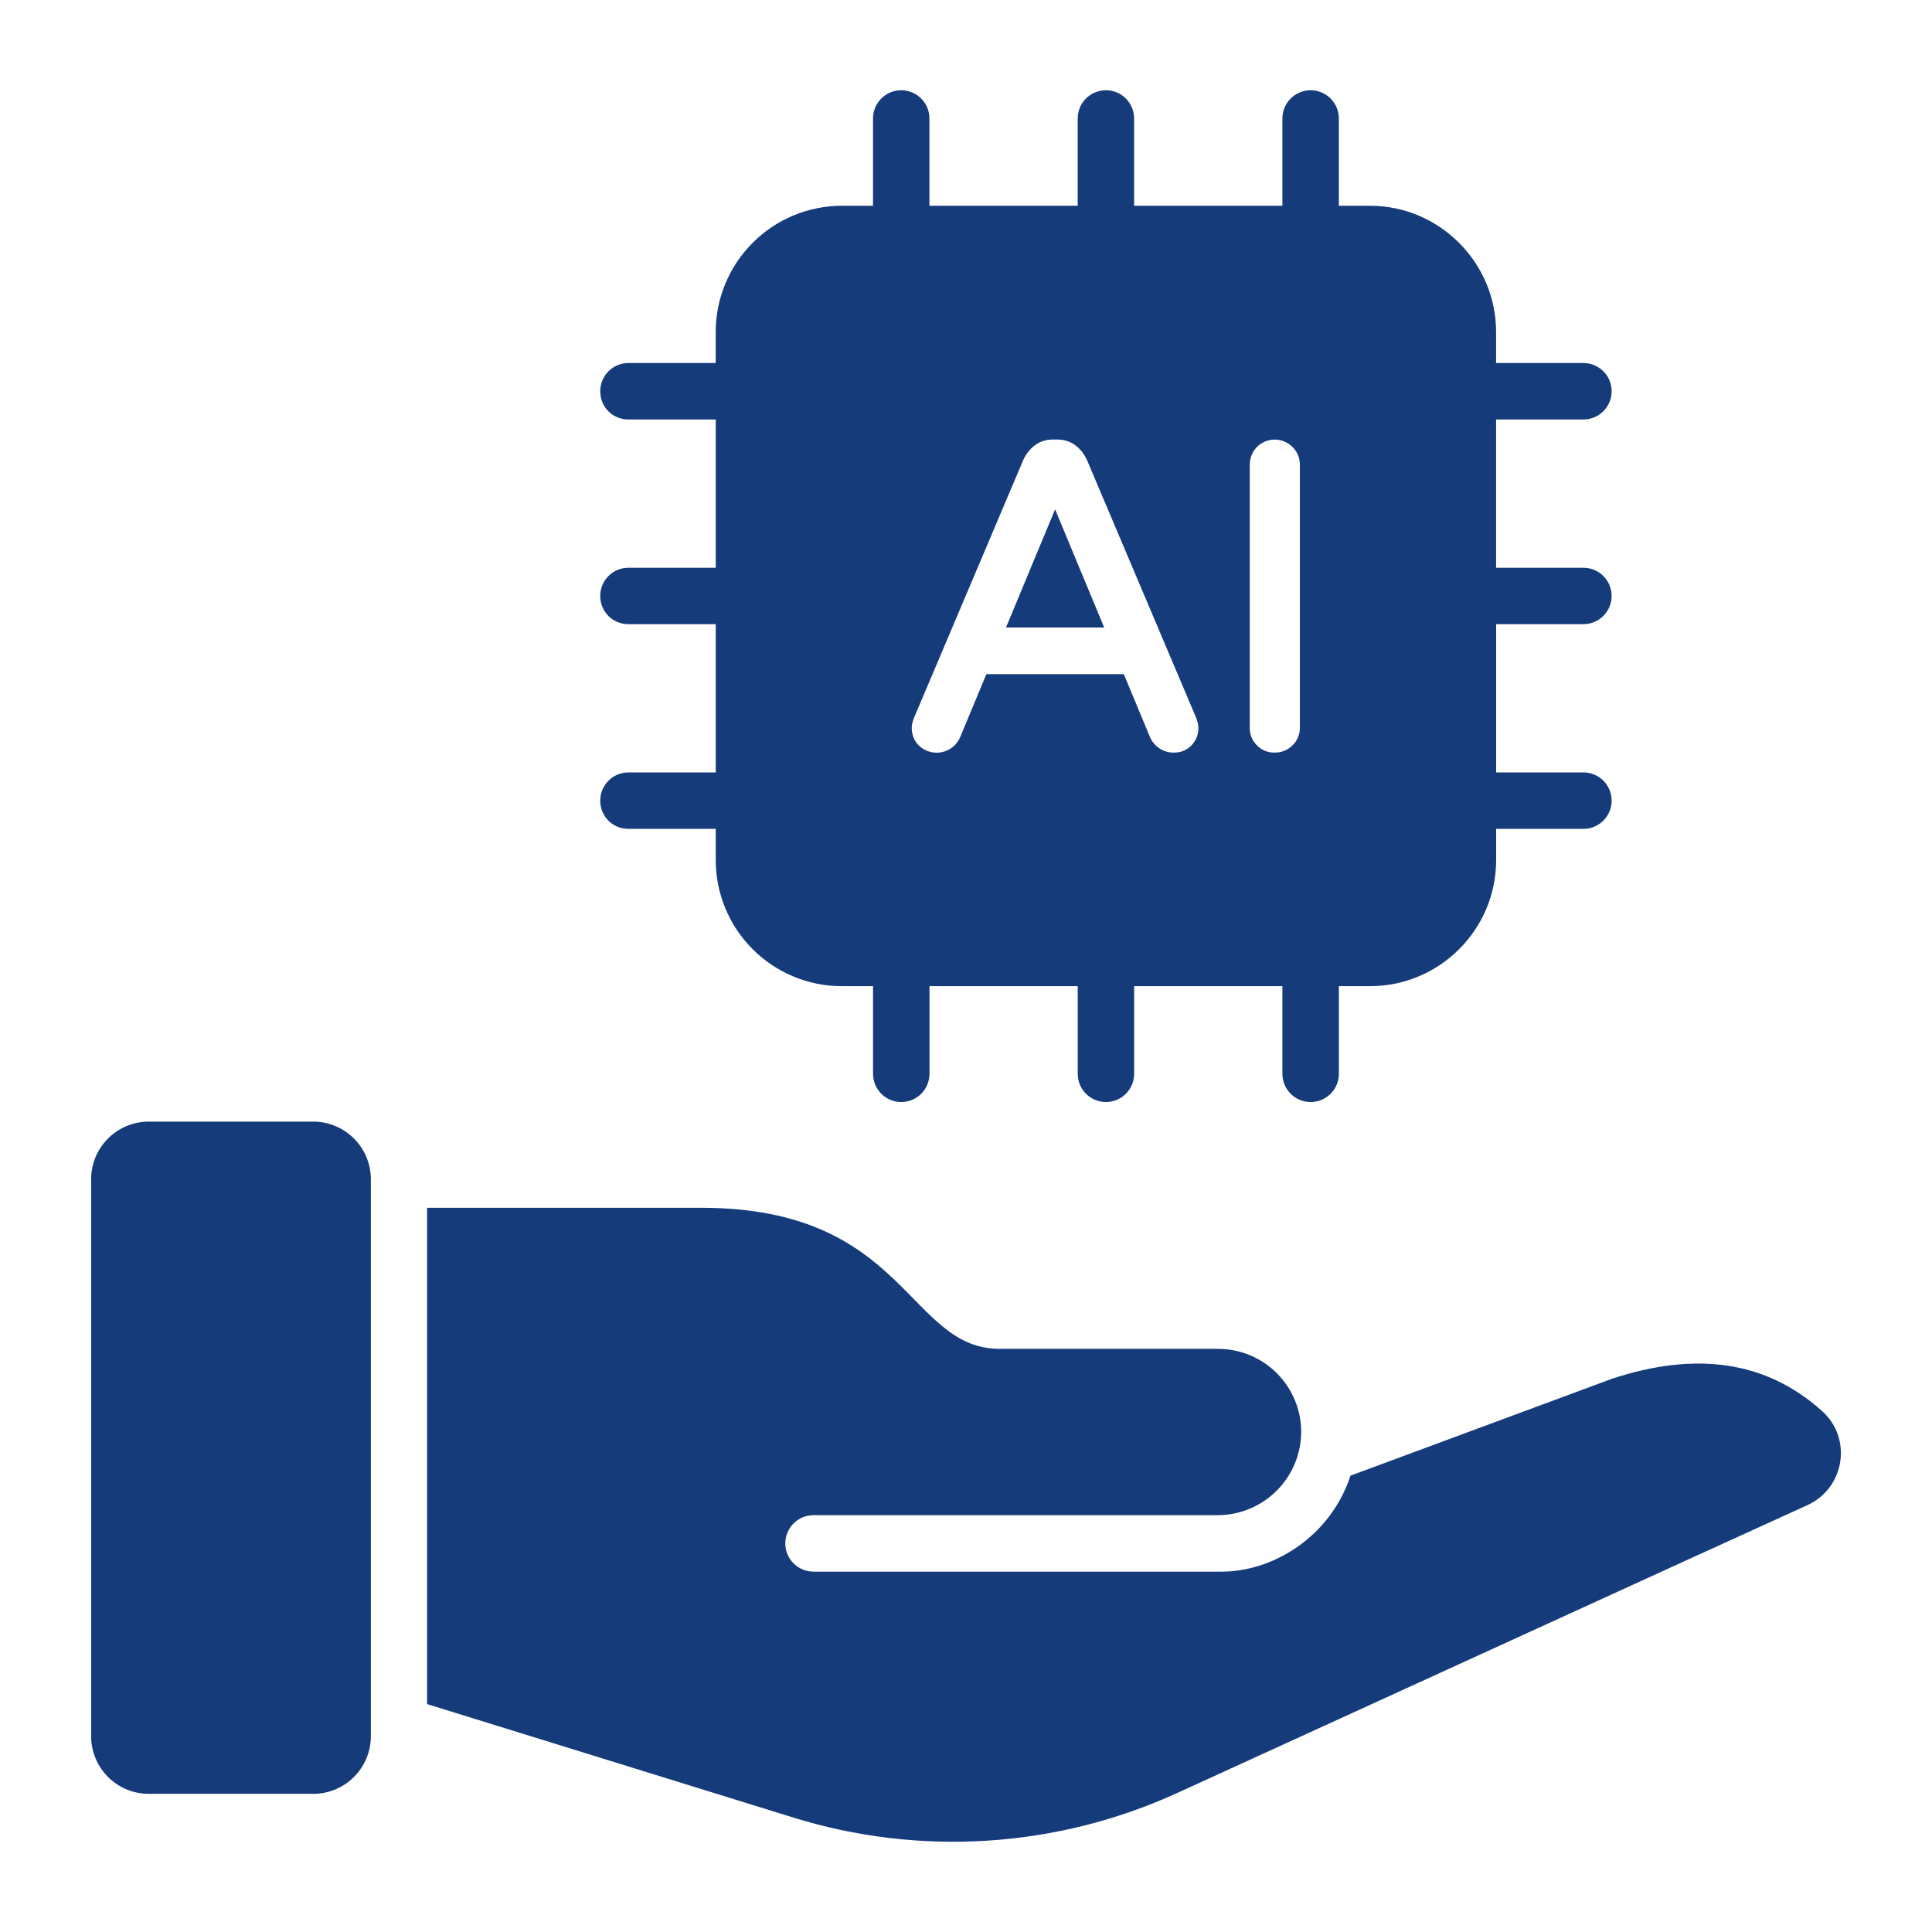 <svg width="60" height="60" viewBox="0 0 60 60" fill="none" xmlns="http://www.w3.org/2000/svg">
<path d="M56.139 46.74C52.048 48.598 42.712 52.876 36.566 55.68C32.81 57.397 28.553 57.667 24.611 56.438L13.264 52.922V37.509H21.783C28.164 37.509 28.175 41.89 31.05 41.89H37.827C38.512 41.89 39.169 42.162 39.654 42.647C40.138 43.131 40.41 43.788 40.41 44.474C40.406 45.157 40.132 45.811 39.649 46.294C39.165 46.778 38.511 47.051 37.827 47.055H25.266C25.033 47.055 24.81 47.147 24.645 47.312C24.481 47.476 24.388 47.699 24.388 47.932C24.388 48.165 24.481 48.388 24.645 48.552C24.81 48.717 25.033 48.809 25.266 48.809H37.934C39.557 48.809 41.322 47.71 41.941 45.828L50.074 42.814C52.68 41.96 54.853 42.265 56.583 43.819C57.529 44.66 57.298 46.202 56.139 46.74ZM9.727 55.709H4.621C4.386 55.709 4.153 55.663 3.936 55.574C3.719 55.484 3.521 55.352 3.355 55.186C3.189 55.02 3.057 54.823 2.967 54.605C2.877 54.388 2.83 54.156 2.83 53.921V36.624C2.83 35.634 3.632 34.833 4.62 34.833H9.726C10.715 34.833 11.517 35.634 11.517 36.624V53.918C11.517 54.908 10.715 55.709 9.727 55.709ZM31.242 19.488H34.291L32.767 15.818L31.242 19.488Z" fill="#153B7A"/>
<path d="M49.174 19.384C49.406 19.384 49.629 19.292 49.793 19.128C49.958 18.963 50.05 18.74 50.05 18.508C50.05 18.276 49.958 18.053 49.793 17.888C49.629 17.724 49.406 17.632 49.174 17.632H46.462V13.028H49.174C49.406 13.028 49.629 12.935 49.794 12.771C49.958 12.606 50.051 12.383 50.051 12.151C50.051 11.918 49.958 11.695 49.794 11.531C49.629 11.366 49.406 11.274 49.174 11.274H46.462V10.305C46.462 8.154 44.699 6.39 42.549 6.39H41.579V3.679C41.579 3.447 41.486 3.224 41.322 3.059C41.158 2.895 40.935 2.803 40.703 2.803C40.47 2.803 40.247 2.895 40.083 3.059C39.919 3.224 39.826 3.447 39.826 3.679V6.39H35.221V3.679C35.221 3.447 35.129 3.224 34.964 3.059C34.8 2.895 34.577 2.803 34.345 2.803C34.112 2.803 33.889 2.895 33.725 3.059C33.561 3.224 33.469 3.447 33.469 3.679V6.39H28.864V3.679C28.864 3.564 28.842 3.45 28.798 3.344C28.754 3.237 28.689 3.141 28.608 3.059C28.526 2.978 28.43 2.913 28.323 2.869C28.217 2.825 28.103 2.803 27.988 2.803C27.873 2.803 27.759 2.825 27.653 2.869C27.547 2.913 27.45 2.978 27.369 3.059C27.287 3.141 27.223 3.237 27.179 3.344C27.135 3.45 27.112 3.564 27.112 3.679V6.39H26.142C25.104 6.392 24.11 6.805 23.376 7.539C22.642 8.273 22.229 9.267 22.227 10.305V11.274H19.517C19.402 11.274 19.288 11.296 19.181 11.341C19.075 11.385 18.978 11.449 18.896 11.531C18.815 11.612 18.751 11.709 18.707 11.816C18.663 11.922 18.64 12.036 18.641 12.151C18.641 12.642 19.027 13.028 19.517 13.028H22.228V17.632H19.517C19.402 17.632 19.288 17.654 19.181 17.698C19.075 17.742 18.978 17.807 18.897 17.888C18.816 17.97 18.751 18.066 18.707 18.172C18.663 18.279 18.64 18.393 18.641 18.508C18.641 18.998 19.027 19.384 19.517 19.384H22.228V23.988H19.517C19.402 23.988 19.288 24.011 19.181 24.055C19.075 24.099 18.978 24.163 18.897 24.245C18.816 24.326 18.751 24.423 18.707 24.529C18.663 24.636 18.64 24.75 18.641 24.865C18.641 25.356 19.027 25.741 19.517 25.741H22.228V26.711C22.228 27.749 22.641 28.745 23.375 29.479C24.109 30.213 25.105 30.626 26.143 30.626H27.113V33.348C27.113 33.581 27.205 33.804 27.37 33.968C27.534 34.132 27.757 34.225 27.989 34.225C28.222 34.225 28.445 34.132 28.609 33.968C28.773 33.804 28.866 33.581 28.866 33.348V30.626H33.47V33.348C33.47 33.581 33.562 33.804 33.726 33.968C33.891 34.132 34.114 34.225 34.346 34.225C34.578 34.225 34.801 34.132 34.965 33.968C35.13 33.804 35.222 33.581 35.222 33.348V30.626H39.826V33.348C39.826 33.581 39.919 33.804 40.083 33.968C40.248 34.133 40.471 34.225 40.703 34.225C40.936 34.225 41.159 34.133 41.323 33.968C41.487 33.804 41.58 33.581 41.58 33.348V30.626H42.55C44.7 30.626 46.464 28.873 46.464 26.711V25.741H49.175C49.407 25.741 49.63 25.648 49.795 25.484C49.959 25.32 50.051 25.097 50.051 24.865C50.051 24.632 49.959 24.409 49.795 24.245C49.63 24.081 49.407 23.988 49.175 23.988H46.464V19.384H49.174ZM37.004 23.147C36.932 23.222 36.845 23.28 36.749 23.319C36.653 23.358 36.55 23.376 36.446 23.372C36.292 23.374 36.142 23.329 36.014 23.246C35.884 23.161 35.782 23.041 35.718 22.901L34.901 20.936H30.633L29.818 22.895C29.767 23.014 29.687 23.118 29.587 23.2C29.486 23.281 29.367 23.336 29.24 23.361C29.113 23.386 28.982 23.38 28.858 23.342C28.734 23.305 28.621 23.238 28.529 23.147C28.459 23.075 28.404 22.99 28.368 22.896C28.331 22.802 28.313 22.702 28.315 22.602C28.315 22.505 28.343 22.398 28.395 22.27L31.772 14.3C31.854 14.113 31.972 13.96 32.123 13.841C32.287 13.713 32.491 13.645 32.7 13.65H32.834C33.058 13.65 33.252 13.715 33.411 13.841C33.561 13.959 33.679 14.112 33.762 14.298L37.138 22.269C37.192 22.399 37.217 22.506 37.217 22.602C37.217 22.817 37.147 22.998 37.004 23.147ZM40.369 22.602C40.37 22.704 40.35 22.807 40.31 22.901C40.27 22.996 40.211 23.081 40.135 23.152C40.063 23.223 39.977 23.28 39.882 23.318C39.787 23.356 39.686 23.374 39.584 23.372C39.482 23.375 39.381 23.356 39.287 23.318C39.193 23.279 39.107 23.222 39.036 23.149C38.964 23.078 38.906 22.993 38.868 22.899C38.83 22.804 38.811 22.703 38.813 22.602V14.435C38.811 14.333 38.83 14.231 38.868 14.136C38.906 14.041 38.962 13.955 39.034 13.882C39.106 13.809 39.192 13.751 39.286 13.712C39.381 13.672 39.483 13.652 39.585 13.652C39.688 13.651 39.789 13.671 39.884 13.711C39.979 13.75 40.065 13.807 40.138 13.88C40.29 14.033 40.369 14.22 40.369 14.435V22.602Z" fill="#153B7A"/>
</svg>
